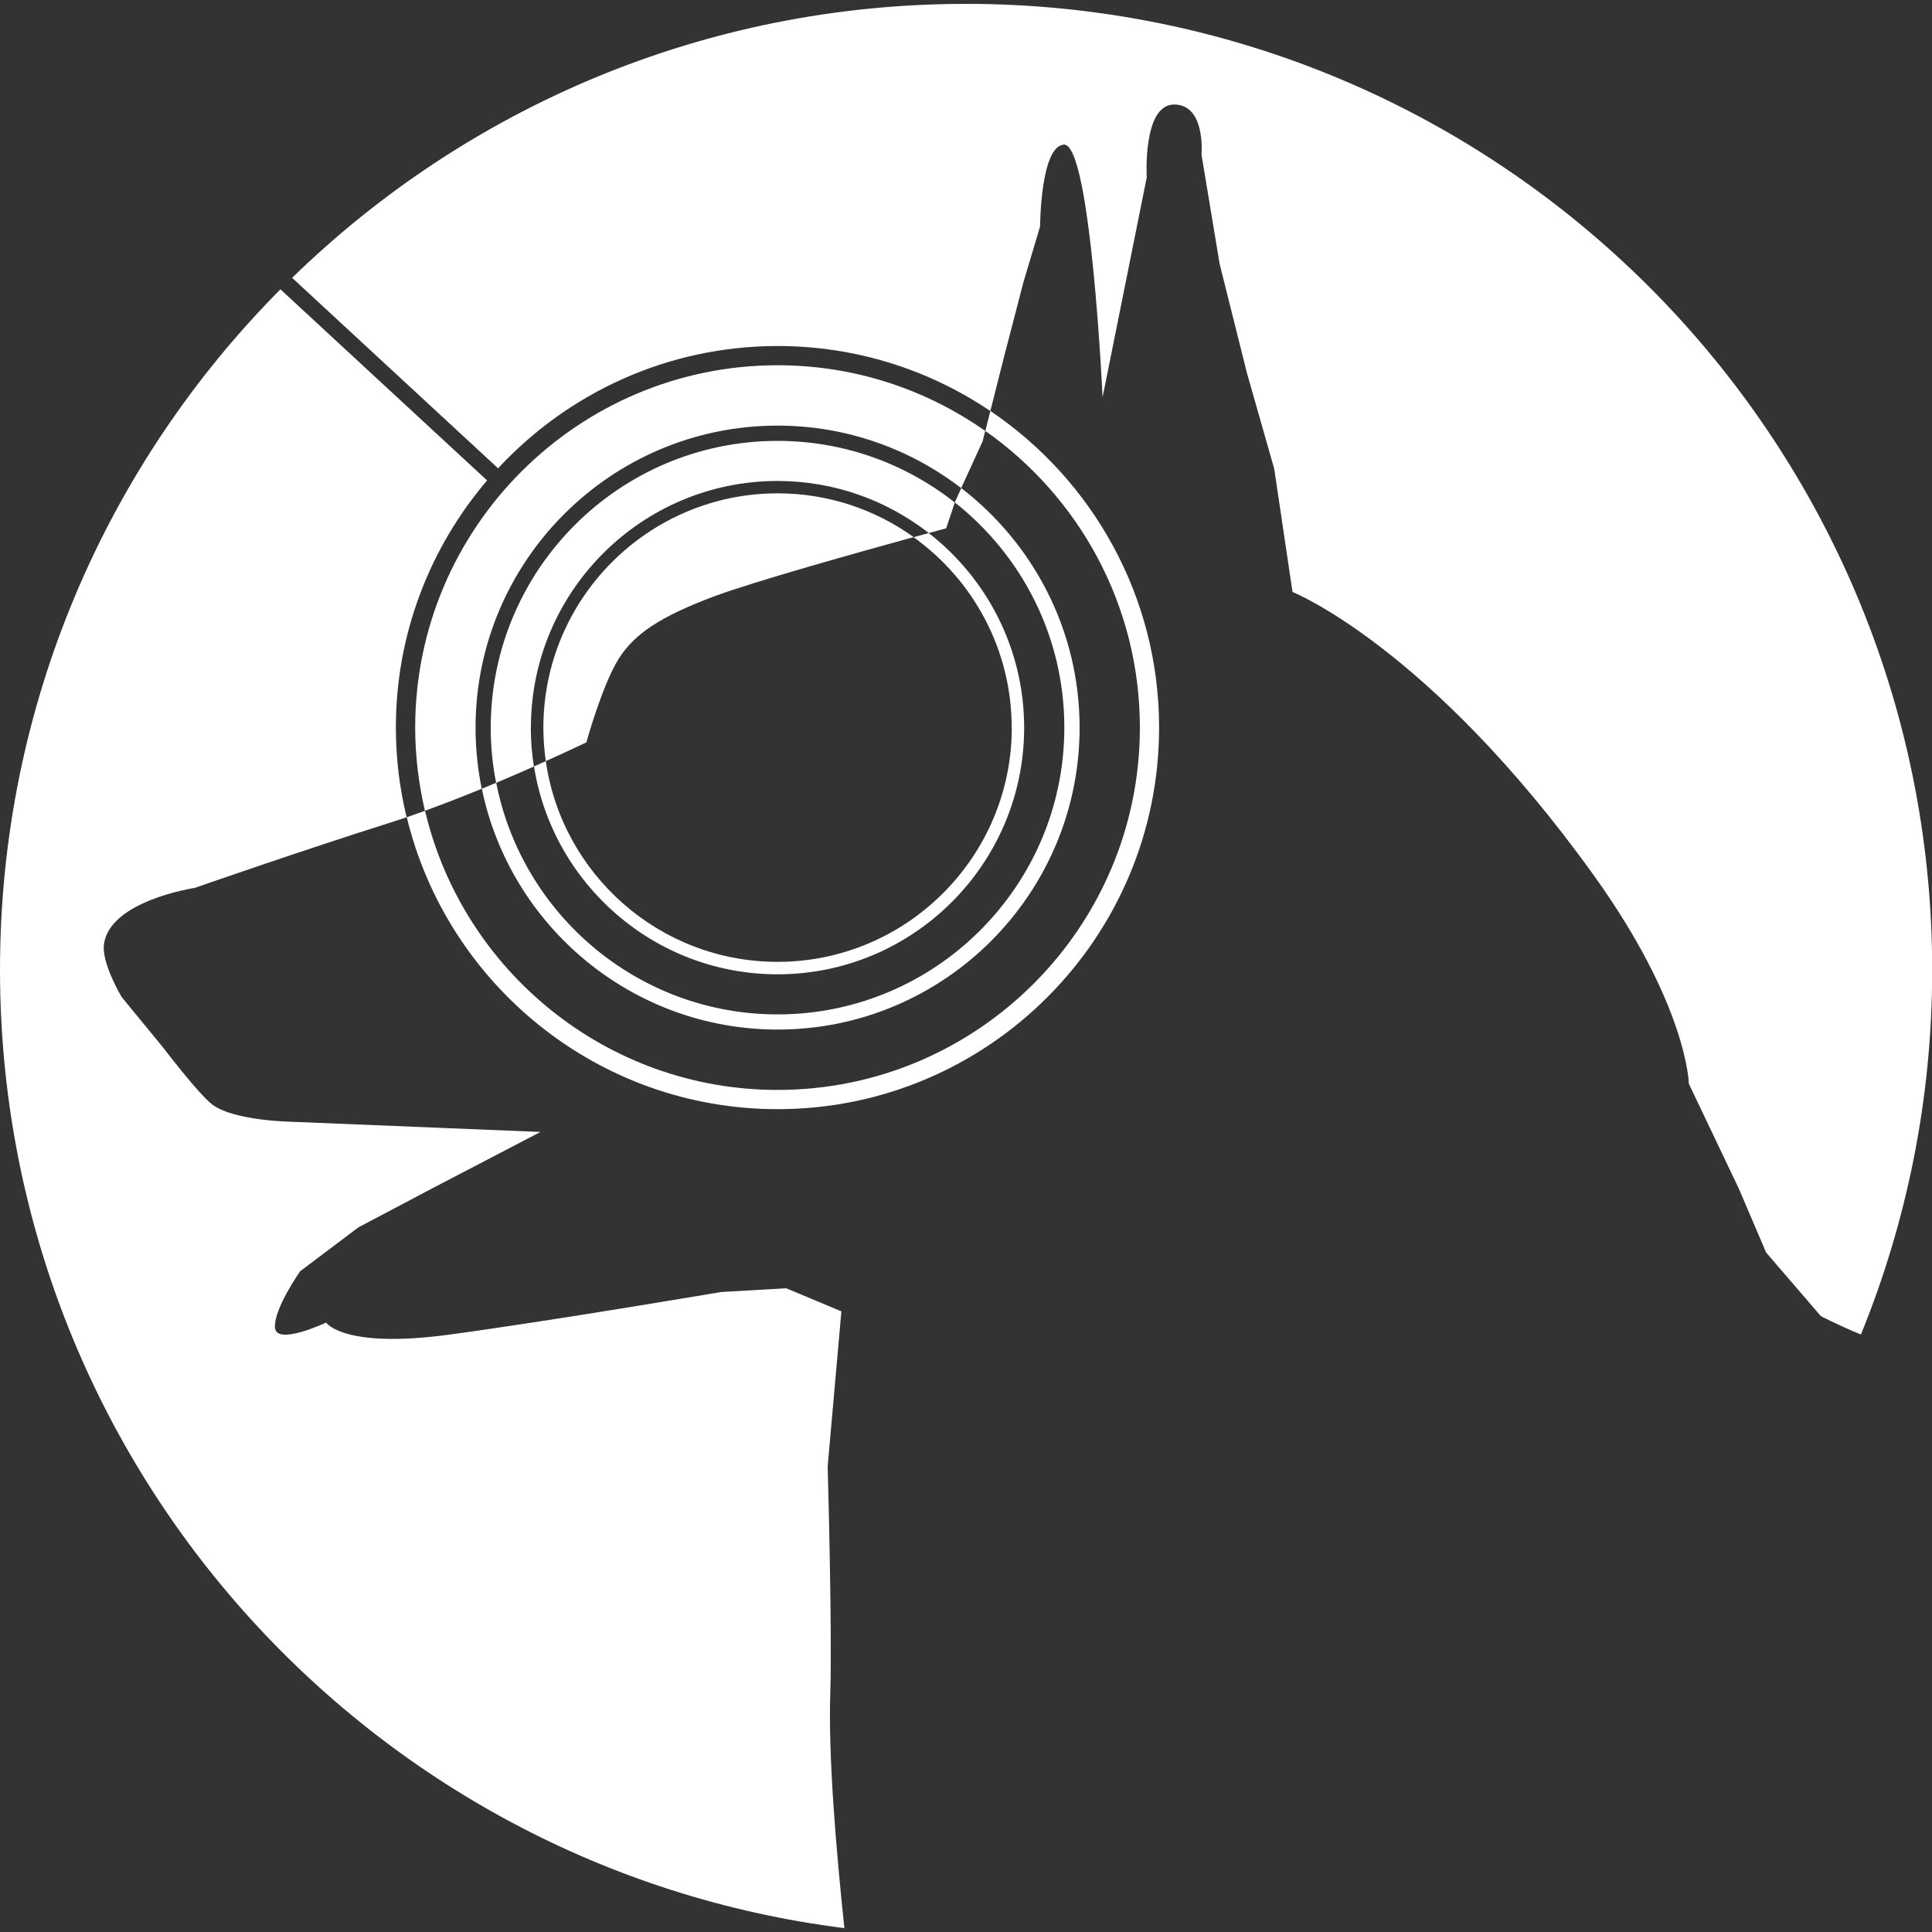 <svg xmlns="http://www.w3.org/2000/svg" id="Livello_1" data-name="Livello 1" viewBox="0 0 200 200"><rect x="0" y="0" width="200" height="200" fill="#333333" stroke="none"/><defs><style>      .cls-1 {        fill: #fff;      }    </style></defs><path class="cls-1" d="M50.43,49.74l-21.4-19.79C11.09,48.02,0,72.91,0,100.39c0,50.97,38.12,93.02,87.41,99.21-.88-8.31-1.67-17.89-1.46-24.27.21-6.57-.27-23.53-.27-23.53l1.42-16.05-5.72-2.39-6.74.39s-17.59,2.99-28.35,4.44c-10.8,1.42-12.53-1.28-12.53-1.28,0,0-5.24,2.48-5.3.47-.06-2.01,2.62-5.79,2.62-5.79l6.03-4.54,7.88-4.16,10.96-5.71-25.66-1.05s-6.02-.08-8.29-1.77c-1.44-1.08-5.13-5.94-5.13-5.94l-4.27-5.2s-2.14-3.55-1.83-5.53c.67-4.47,9.37-5.77,9.37-5.77,0,0,11.27-3.93,20.25-6.76.56-.18,1.13-.36,1.7-.56-.72-2.98-1.11-6.08-1.11-9.28,0-9.75,3.56-18.68,9.44-25.58Z"></path><path class="cls-1" d="M64.03,68.22c1.66-2.64,4.38-4.41,9.88-6.48,4.03-1.51,15.06-4.6,20.67-6.14-3.97-2.85-8.83-4.53-14.08-4.53-13.37,0-24.25,10.88-24.25,24.25,0,1.18.09,2.34.25,3.47,2.54-1.14,4.2-1.94,4.2-1.94,0,0,1.65-5.96,3.33-8.62Z"></path><path class="cls-1" d="M54.96,75.32c0-14.08,11.45-25.53,25.53-25.53,5.9,0,11.33,2.02,15.66,5.39,1.13-.31,1.8-.49,1.8-.49l.89-2.67c-5.05-3.99-11.43-6.38-18.35-6.38-16.37,0-29.69,13.32-29.69,29.69,0,1.95.19,3.86.56,5.71,1.4-.59,2.73-1.17,3.91-1.69-.21-1.31-.32-2.65-.32-4.01Z"></path><path class="cls-1" d="M100,.4C72.86.4,48.26,11.21,30.24,28.76l21.32,19.72c7.22-7.78,17.52-12.66,28.94-12.66,8.15,0,15.72,2.48,22.02,6.73l1.41-5.58,2.02-7.77,1.72-5.76s.03-8.26,2.45-8.47c2.8-.23,4.02,26.15,4.02,26.15l4.57-22.75s-.45-7.55,2.84-7.55,2.83,5.19,2.83,5.19l1.88,11.33,2.83,11.3,2.82,9.9,1.89,12.74s14.15,5.64,31.12,29.24c9.78,13.58,9.91,21.67,9.91,21.67l5.17,10.85,2.83,6.62,5.66,6.58s1.68.89,4.15,1.91c4.75-11.65,7.38-24.39,7.38-37.75C200,45.17,155.23.4,100,.4Z"></path><path class="cls-1" d="M49.23,75.32c0-17.24,14.02-31.26,31.26-31.26,7.15,0,13.74,2.42,19.01,6.47l2.22-4.84.27-1.08c-6.09-4.28-13.5-6.8-21.5-6.8-20.68,0-37.51,16.83-37.51,37.51,0,2.96.36,5.84,1.01,8.61,1.98-.72,3.98-1.5,5.88-2.28-.42-2.04-.64-4.16-.64-6.33Z"></path><path class="cls-1" d="M104.74,75.32c0,13.37-10.88,24.25-24.25,24.25-12.19,0-22.31-9.05-23.99-20.78-.39.17-.79.36-1.22.55,1.93,12.18,12.5,21.52,25.21,21.52,14.08,0,25.53-11.45,25.53-25.53,0-8.18-3.87-15.47-9.88-20.15-.45.12-.99.27-1.57.43,6.15,4.4,10.16,11.6,10.16,19.72Z"></path><path class="cls-1" d="M98.84,52.01c6.9,5.44,11.34,13.86,11.34,23.31,0,16.37-13.32,29.69-29.68,29.69-14.42,0-26.46-10.33-29.13-23.98-.49.21-.98.41-1.49.62,2.93,14.21,15.55,24.93,30.62,24.93,17.24,0,31.26-14.02,31.26-31.26,0-10.09-4.81-19.07-12.25-24.79l-.6,1.32-.06.17Z"></path><path class="cls-1" d="M118,75.32c0,20.68-16.82,37.51-37.5,37.51-17.72,0-32.6-12.35-36.5-28.9-.63.23-1.27.45-1.89.67,4.19,17.32,19.8,30.22,38.39,30.22,21.78,0,39.49-17.72,39.49-39.5,0-13.63-6.94-25.67-17.47-32.78l-.52,2.07c9.67,6.79,16,18.02,16,30.71Z"></path></svg>